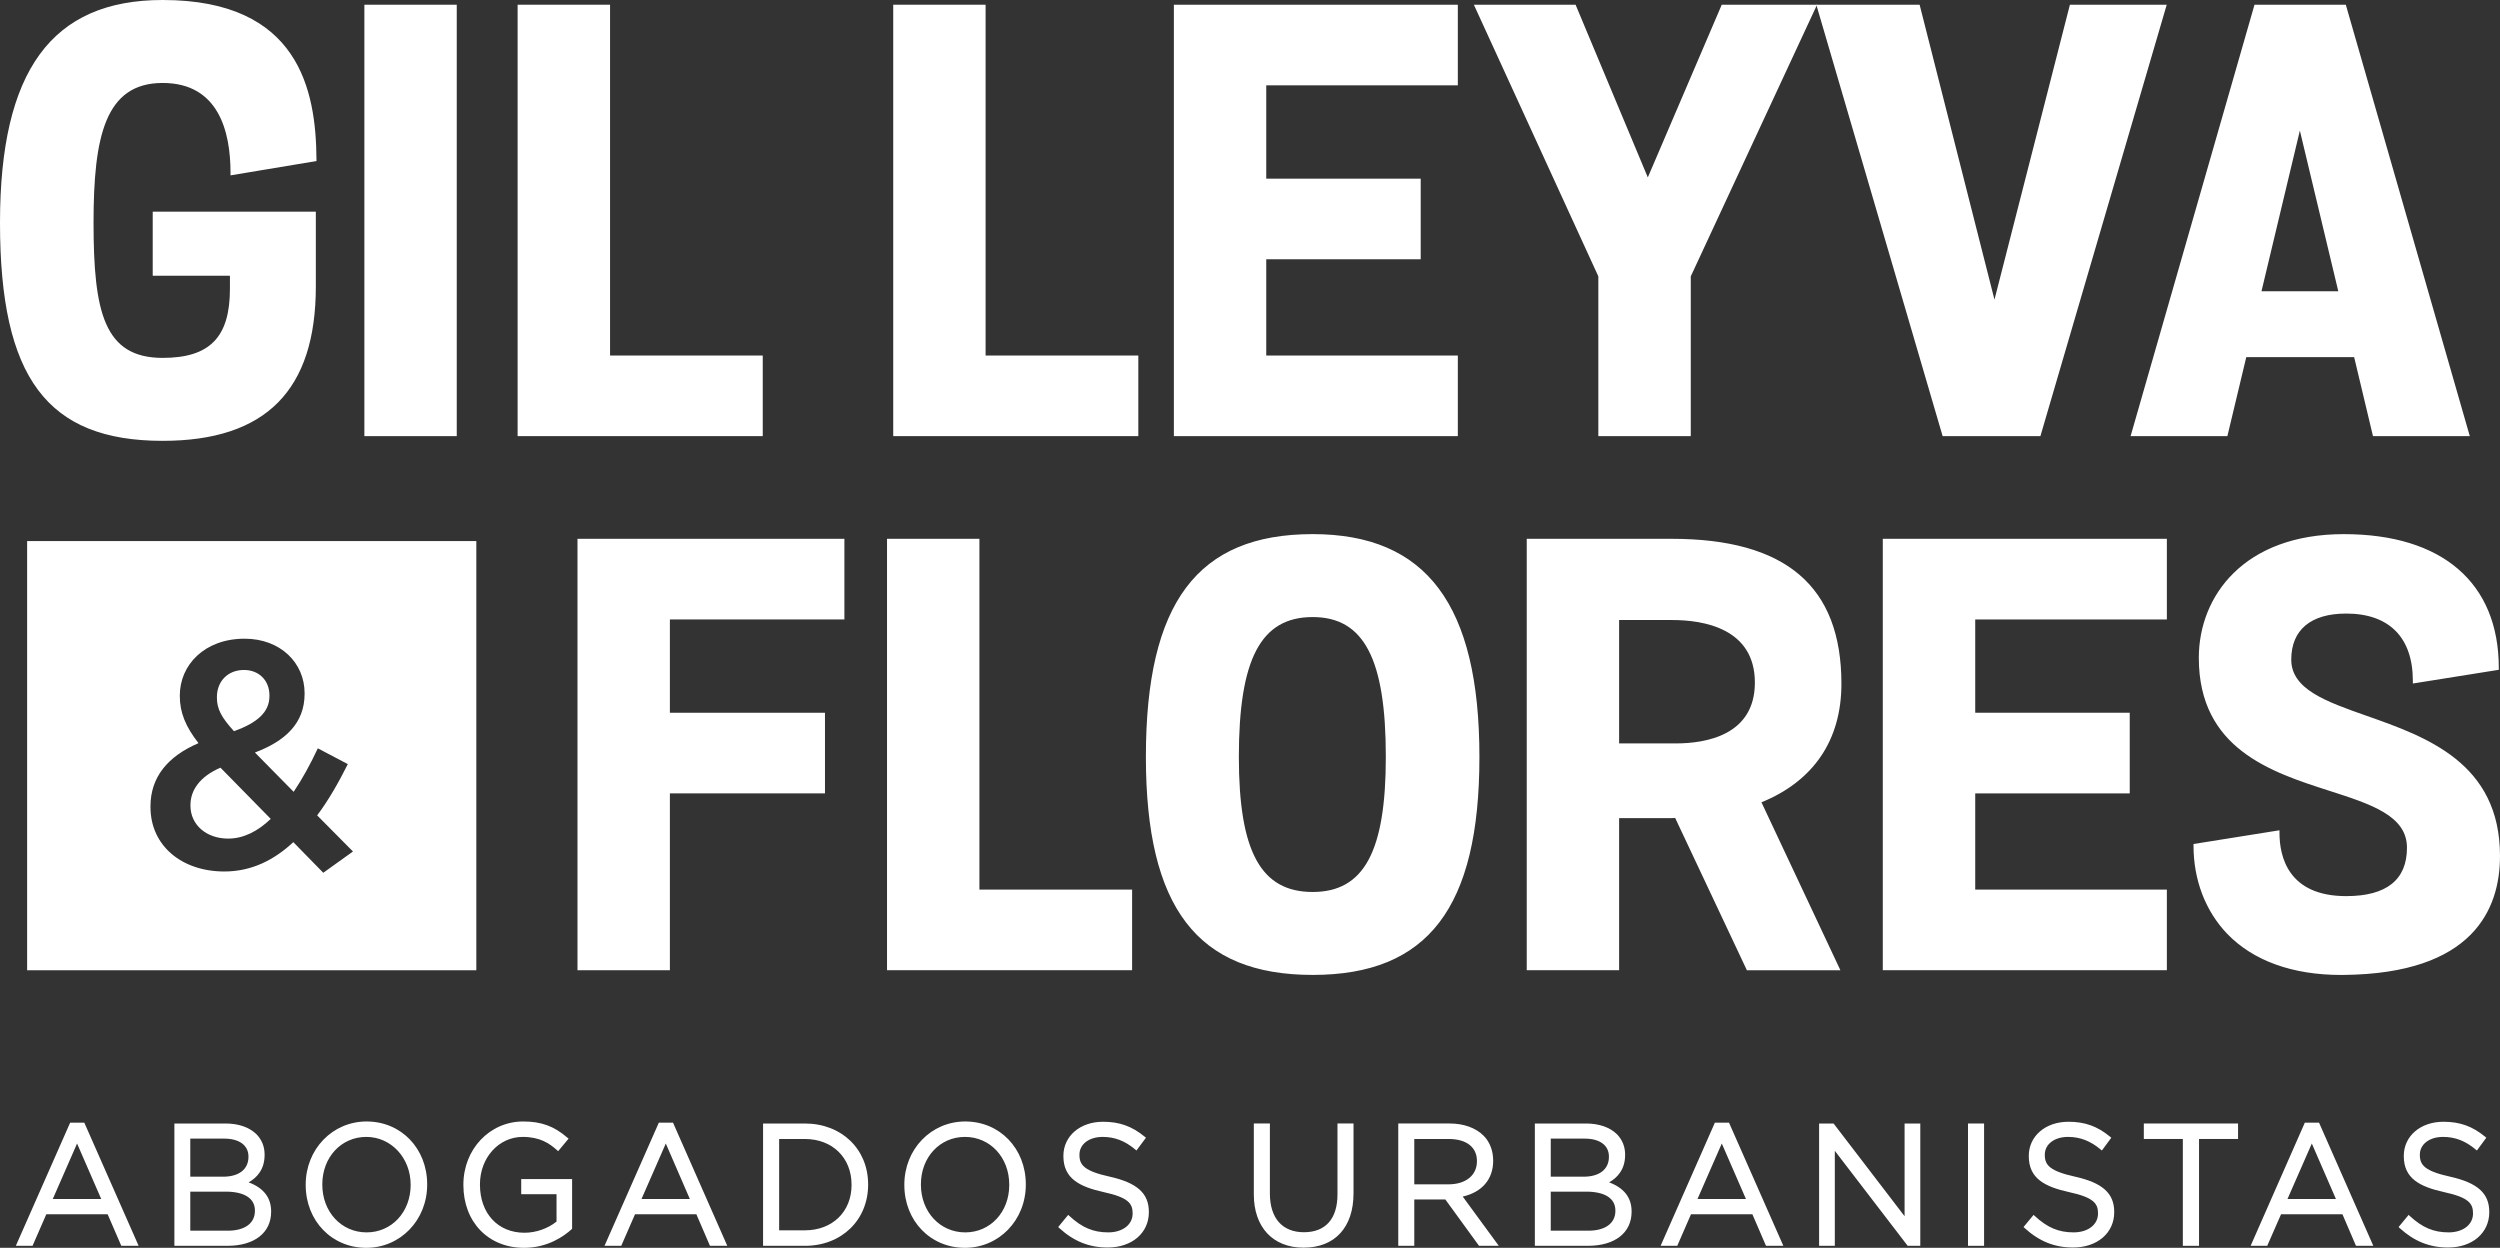 <?xml version="1.0" encoding="UTF-8" standalone="no"?>
<!-- Created with Inkscape (http://www.inkscape.org/) -->

<svg
   xmlns:dc="http://purl.org/dc/elements/1.1/"
   xmlns:cc="http://creativecommons.org/ns#"
   xmlns:rdf="http://www.w3.org/1999/02/22-rdf-syntax-ns#"
   xmlns:svg="http://www.w3.org/2000/svg"
   xmlns="http://www.w3.org/2000/svg"
   xmlns:sodipodi="http://sodipodi.sourceforge.net/DTD/sodipodi-0.dtd"
   xmlns:inkscape="http://www.inkscape.org/namespaces/inkscape"
   width="311.585"
   height="155.522"
   id="svg5871"
   version="1.1"
   inkscape:version="0.48.5 r10040"
   viewBox="0 0 311.585 155.522"
   sodipodi:docname="logo.svg">
  <rect x="0" y="0" width="311.585" height="155.522" fill="#333333" stroke="none"/>
  <defs
     id="defs5873" />
  <sodipodi:namedview
     id="base"
     pagecolor="#ffffff"
     bordercolor="#666666"
     borderopacity="1.0"
     inkscape:pageopacity="0.0"
     inkscape:pageshadow="2"
     inkscape:zoom="0.98994949"
     inkscape:cx="231.99663"
     inkscape:cy="169.65949"
     inkscape:document-units="px"
     inkscape:current-layer="g6136"
     showgrid="false"
     fit-margin-top="0"
     fit-margin-left="0"
     fit-margin-right="0"
     fit-margin-bottom="0"
     inkscape:window-width="1920"
     inkscape:window-height="1036"
     inkscape:window-x="-1"
     inkscape:window-y="21"
     inkscape:window-maximized="1" />
  <g
     inkscape:label="Capa 1"
     inkscape:groupmode="layer"
     id="layer1"
     transform="translate(-67.065,-351.744)">
    <g
       id="g6136"
       style="fill:#ffffff">
      <g
         id="g6283">
        <g
           id="g110"
           transform="matrix(1.25,0,0,-1.25,107.357,460.521)"
           style="fill:#ffffff">
          <path
             d="M 0,0 -2.989,3.055 C -4.917,1.256 -7.167,0.128 -9.867,0.128 c -4.213,0 -7.363,2.542 -7.363,6.431 l 0,0.065 c 0,2.895 1.705,4.98 4.789,6.301 -1.286,1.638 -1.864,3.052 -1.864,4.694 l 0,0.064 c 0,3.021 2.445,5.656 6.463,5.656 3.568,0 5.979,-2.41 5.979,-5.432 l 0,-0.065 c 0,-2.956 -1.96,-4.726 -4.953,-5.851 l 3.861,-3.92 c 0.865,1.285 1.673,2.763 2.411,4.339 L 2.445,10.834 C 1.545,9.034 0.547,7.267 -0.61,5.722 L 2.96,2.121 0,0 z m -29.529,-9.718 44.788,0 0,42.79 -44.788,0 0,-42.79 z m 24.161,27.337 0,0.064 c 0,1.509 -1.058,2.538 -2.54,2.538 -1.607,0 -2.698,-1.125 -2.698,-2.699 l 0,-0.065 c 0,-1.125 0.446,-1.961 1.704,-3.343 2.314,0.836 3.534,1.897 3.534,3.505 m -7.876,-10.866 0,-0.065 c 0,-1.898 1.576,-3.28 3.761,-3.28 1.544,0 2.958,0.738 4.243,1.963 l -5.012,5.108 C -12.344,9.58 -13.244,8.198 -13.244,6.753"
             style="fill:#ffffff;fill-opacity:1;fill-rule:nonzero;stroke:none"
             id="path112"
             inkscape:connector-curvature="0" />
        </g>
        <g
           id="g114"
           transform="matrix(1.25,0,0,-1.25,86.376,378.406)"
           style="fill:#ffffff">
          <path
             d="m 0,0 15.814,0 0,-7.23 c 0,-7.818 -2.704,-15.169 -15.047,-15.169 -12.166,0 -15.989,7.289 -15.989,21.517 0,13.342 3.761,21.987 15.989,21.987 12.286,0 15.047,-7.292 15.111,-15.64 L 7.758,4.111 c 0,4.882 -1.702,9.172 -6.991,9.172 -6.116,0 -7.114,-5.996 -7.114,-14.165 0,-8.82 0.998,-13.697 7.114,-13.697 5.527,0 6.932,2.879 6.932,7.113 l 0,1.527 L 0,-5.939 0,0 z"
             style="fill:#ffffff;fill-opacity:1;fill-rule:nonzero;stroke:none"
             id="path116"
             inkscape:connector-curvature="0" />
        </g>
        <g
           id="g118"
           transform="matrix(1.25,0,0,-1.25,87.335,352.311)"
           style="fill:#ffffff">
          <path
             d="m 0,0 c -10.903,0 -15.766,-6.711 -15.766,-21.758 0,-15.121 4.573,-21.292 15.766,-21.292 10.11,0 14.818,4.751 14.818,14.944 l 0,7.002 -15.356,0 0,-5.482 7.698,0 0,-1.756 c 0,-3.419 -0.812,-7.341 -7.16,-7.341 -6.204,0 -7.341,4.689 -7.341,13.925 0,6.964 0.569,14.393 7.341,14.393 4.588,0 7.143,-3.241 7.22,-9.129 l 7.657,1.277 C 14.803,-8.625 13.113,0 0,0 m 0,-43.501 c -11.521,0 -16.216,6.299 -16.216,21.743 0,15.152 5.152,22.212 16.216,22.212 13.642,0 15.285,-9.053 15.338,-15.863 l 0,-0.193 -8.57,-1.429 0,0.266 c 0,4.081 -1.172,8.947 -6.768,8.947 -5.734,0 -6.889,-5.335 -6.889,-13.94 0,-8.936 1.066,-13.472 6.889,-13.472 4.704,0 6.71,2.06 6.71,6.888 l 0,1.302 -7.699,0 0,6.39 16.264,0 0,-7.456 C 15.275,-38.468 10.281,-43.501 0,-43.501"
             style="fill:#ffffff;fill-opacity:1;fill-rule:nonzero;stroke:none"
             id="path120"
             inkscape:connector-curvature="0" />
        </g>
        <path
           d="m 123.712,405.815 -10.955,0 0,-53.203 10.955,0 0,53.203 z"
           style="fill:#ffffff;fill-opacity:1;fill-rule:nonzero;stroke:none"
           id="path122"
           inkscape:connector-curvature="0" />
        <path
           d="m 113.041,405.533 10.385,0 0,-52.633 -10.385,0 0,52.633 z m 10.95,0.568 -11.512,0 0,-53.769 11.512,0 0,53.769 z"
           style="fill:#ffffff;fill-opacity:1;fill-rule:nonzero;stroke:none"
           id="path124"
           inkscape:connector-curvature="0" />
        <g
           id="g126"
           transform="matrix(1.25,0,0,-1.25,161.846,405.815)"
           style="fill:#ffffff">
          <path
             d="m 0,0 -23.986,0 0,42.562 8.757,0 0,-34.98 L 0,7.582 0,0 z"
             style="fill:#ffffff;fill-opacity:1;fill-rule:nonzero;stroke:none"
             id="path128"
             inkscape:connector-curvature="0" />
        </g>
        <g
           id="g130"
           transform="matrix(1.25,0,0,-1.25,132.148,405.533)"
           style="fill:#ffffff">
          <path
             d="m 0,0 23.53,0 0,7.129 -15.222,0 0,34.977 L 0,42.106 0,0 z m 23.985,-0.454 -24.441,0 0,43.015 9.217,0 0,-34.979 15.224,0 0,-8.036 z"
             style="fill:#ffffff;fill-opacity:1;fill-rule:nonzero;stroke:none"
             id="path132"
             inkscape:connector-curvature="0" />
        </g>
        <g
           id="g134"
           transform="matrix(1.25,0,0,-1.25,208.651,405.815)"
           style="fill:#ffffff">
          <path
             d="m 0,0 -23.98,0 0,42.562 8.753,0 0,-34.98 L 0,7.582 0,0 z"
             style="fill:#ffffff;fill-opacity:1;fill-rule:nonzero;stroke:none"
             id="path136"
             inkscape:connector-curvature="0" />
        </g>
        <g
           id="g138"
           transform="matrix(1.25,0,0,-1.25,178.953,405.533)"
           style="fill:#ffffff">
          <path
             d="m 0,0 23.535,0 0,7.129 -15.232,0 0,34.977 L 0,42.106 0,0 z m 23.988,-0.454 -24.438,0 0,43.015 9.21,0 0,-34.979 15.228,0 0,-8.036 z"
             style="fill:#ffffff;fill-opacity:1;fill-rule:nonzero;stroke:none"
             id="path140"
             inkscape:connector-curvature="0" />
        </g>
        <g
           id="g142"
           transform="matrix(1.25,0,0,-1.25,248.481,405.815)"
           style="fill:#ffffff">
          <path
             d="m 0,0 -27.862,0 0,42.562 27.862,0 0,-7.587 -19.106,0 0,-9.757 15.405,0 0,-7.581 -15.405,0 0,-10.055 L 0,7.582 0,0 z"
             style="fill:#ffffff;fill-opacity:1;fill-rule:nonzero;stroke:none"
             id="path144"
             inkscape:connector-curvature="0" />
        </g>
        <g
           id="g146"
           transform="matrix(1.25,0,0,-1.25,213.934,405.533)"
           style="fill:#ffffff">
          <path
             d="m 0,0 27.409,0 0,7.129 -19.107,0 0,10.507 15.405,0 0,7.13 -15.405,0 0,10.21 19.107,0 0,7.13 L 0,42.106 0,0 z m 27.861,-0.454 -28.313,0 0,43.015 28.313,0 0,-8.037 -19.102,0 0,-9.305 15.4,0 0,-8.038 -15.4,0 0,-9.599 19.102,0 0,-8.036 z"
             style="fill:#ffffff;fill-opacity:1;fill-rule:nonzero;stroke:none"
             id="path148"
             inkscape:connector-curvature="0" />
        </g>
        <g
           id="g150"
           transform="matrix(1.25,0,0,-1.25,263.25,352.614)"
           style="fill:#ffffff">
          <path
             d="M 0,0 7.35,-17.579 14.874,0 23.87,0 11.406,-26.809 l 0,-15.753 -8.76,0 0,15.753 L -9.64,0 0,0 z"
             style="fill:#ffffff;fill-opacity:1;fill-rule:nonzero;stroke:none"
             id="path152"
             inkscape:connector-curvature="0" />
        </g>
        <g
           id="g154"
           transform="matrix(1.25,0,0,-1.25,266.843,405.533)"
           style="fill:#ffffff">
          <path
             d="m 0,0 8.302,0 0,15.577 0.018,0.047 12.318,26.482 -8.487,0 -7.68,-17.93 -7.496,17.93 -9.135,0 L 0,15.577 0,0 z m 8.759,-0.454 -9.216,0 0,15.93 -12.411,27.085 10.142,0 7.202,-17.219 7.372,17.219 9.502,0 -12.591,-27.085 0,-15.93 z"
             style="fill:#ffffff;fill-opacity:1;fill-rule:nonzero;stroke:none"
             id="path156"
             inkscape:connector-curvature="0" />
        </g>
        <g
           id="g158"
           transform="matrix(1.25,0,0,-1.25,309.39,405.815)"
           style="fill:#ffffff">
          <path
             d="m 0,0 -12.456,42.562 9.821,0 7.636,-30.102 7.702,30.102 9.17,0 L 9.413,0 0,0 z"
             style="fill:#ffffff;fill-opacity:1;fill-rule:nonzero;stroke:none"
             id="path160"
             inkscape:connector-curvature="0" />
        </g>
        <g
           id="g162"
           transform="matrix(1.25,0,0,-1.25,309.61,405.533)"
           style="fill:#ffffff">
          <path
             d="m 0,0 9.067,0 12.331,42.106 -8.696,0 -7.877,-30.792 -7.815,30.792 -9.342,0 L 0,0 z m 9.407,-0.454 -9.748,0 -0.049,0.165 -12.547,42.85 10.301,0 7.463,-29.406 7.521,29.406 9.655,0 L 9.407,-0.454 z"
             style="fill:#ffffff;fill-opacity:1;fill-rule:nonzero;stroke:none"
             id="path164"
             inkscape:connector-curvature="0" />
        </g>
        <g
           id="g166"
           transform="matrix(1.25,0,0,-1.25,348.566,388.328)"
           style="fill:#ffffff">
          <path
             d="M 0,0 8.227,0 4.112,17.226 0,0 z m 9.698,-6.115 -11.107,0 -1.885,-7.875 -9.172,0 12.23,42.561 8.757,0 12.229,-42.561 -9.172,0 -1.88,7.875 z"
             style="fill:#ffffff;fill-opacity:1;fill-rule:nonzero;stroke:none"
             id="path168"
             inkscape:connector-curvature="0" />
        </g>
        <g
           id="g170"
           transform="matrix(1.25,0,0,-1.25,348.923,388.043)"
           style="fill:#ffffff">
          <path
             d="M 0,0 7.658,0 3.827,16.019 0,0 z m 8.231,-0.456 -8.807,0 4.403,18.431 4.404,-18.431 z m 3.246,-13.536 8.687,0 -12.093,42.106 -8.425,0 -12.098,-42.106 8.693,0 1.884,7.877 11.468,0 1.884,-7.877 z m 9.293,-0.454 -9.652,0 -1.879,7.877 -10.755,0 -1.884,-7.877 -9.651,0 12.355,43.015 9.102,0 0.049,-0.165 12.315,-42.85 z"
             style="fill:#ffffff;fill-opacity:1;fill-rule:nonzero;stroke:none"
             id="path172"
             inkscape:connector-curvature="0" />
        </g>
        <g
           id="g174"
           transform="matrix(1.25,0,0,-1.25,169.599,450.34)"
           style="fill:#ffffff">
          <path
             d="m 0,0 -15.459,0 0,-17.638 -8.758,0 0,42.565 26.16,0 0,-7.585 -17.402,0 0,-9.757 L 0,7.585 0,0 z"
             style="fill:#ffffff;fill-opacity:1;fill-rule:nonzero;stroke:none"
             id="path176"
             inkscape:connector-curvature="0" />
        </g>
        <g
           id="g178"
           transform="matrix(1.25,0,0,-1.25,139.611,472.1)"
           style="fill:#ffffff">
          <path
             d="m 0,0 8.299,0 0,17.634 15.469,0 0,7.13 -15.469,0 0,10.211 17.407,0 0,7.132 L 0,42.107 0,0 z m 8.755,-0.454 -9.212,0 0,43.016 26.613,0 0,-8.04 -17.401,0 0,-9.304 15.464,0 0,-8.038 -15.464,0 0,-17.634 z"
             style="fill:#ffffff;fill-opacity:1;fill-rule:nonzero;stroke:none"
             id="path180"
             inkscape:connector-curvature="0" />
        </g>
        <g
           id="g182"
           transform="matrix(1.25,0,0,-1.25,207.884,472.387)"
           style="fill:#ffffff">
          <path
             d="m 0,0 -23.985,0 0,42.565 8.758,0 0,-34.98 L 0,7.585 0,0 z"
             style="fill:#ffffff;fill-opacity:1;fill-rule:nonzero;stroke:none"
             id="path184"
             inkscape:connector-curvature="0" />
        </g>
        <g
           id="g186"
           transform="matrix(1.25,0,0,-1.25,178.188,472.1)"
           style="fill:#ffffff">
          <path
             d="m 0,0 23.529,0 0,7.128 -15.226,0 0,34.979 L 0,42.107 0,0 z m 23.981,-0.454 -24.437,0 0,43.016 9.212,0 0,-34.978 15.225,0 0,-8.038 z"
             style="fill:#ffffff;fill-opacity:1;fill-rule:nonzero;stroke:none"
             id="path188"
             inkscape:connector-curvature="0" />
        </g>
        <g
           id="g190"
           transform="matrix(1.25,0,0,-1.25,240.073,446.08)"
           style="fill:#ffffff">
          <path
             d="m 0,0 c 0,9.877 -2.296,14.169 -7.524,14.169 -5.291,0 -7.588,-4.292 -7.588,-14.169 0,-9.641 2.297,-13.692 7.588,-13.692 C -2.296,-13.692 0,-9.641 0,0 m -23.929,0 c 0,15.109 5.053,21.987 16.405,21.987 C 3.76,21.987 8.875,15.109 8.875,0 c 0,-15.106 -5.115,-21.512 -16.399,-21.512 -11.352,0 -16.405,6.406 -16.405,21.512"
             style="fill:#ffffff;fill-opacity:1;fill-rule:nonzero;stroke:none"
             id="path192"
             inkscape:connector-curvature="0" />
        </g>
        <g
           id="g194"
           transform="matrix(1.25,0,0,-1.25,230.667,428.651)"
           style="fill:#ffffff">
          <path
             d="m 0,0 c -5.162,0 -7.359,-4.171 -7.359,-13.943 0,-9.44 2.197,-13.468 7.359,-13.468 5.115,0 7.295,4.028 7.295,13.468 C 7.295,-4.171 5.115,0 0,0 m 0,-27.865 c -5.479,0 -7.814,4.163 -7.814,13.922 0,9.956 2.412,14.394 7.814,14.394 5.356,0 7.747,-4.438 7.747,-14.394 0,-9.759 -2.318,-13.922 -7.747,-13.922 M 0,7.818 c -11.189,0 -16.177,-6.713 -16.177,-21.761 0,-14.921 4.839,-21.286 16.177,-21.286 11.332,0 16.171,6.365 16.171,21.286 C 16.171,1.105 11.185,7.818 0,7.818 m 0,-43.499 c -11.498,0 -16.628,6.702 -16.628,21.738 0,15.365 5.13,22.213 16.628,22.213 11.347,0 16.627,-7.058 16.627,-22.213 0,-15.036 -5.129,-21.738 -16.627,-21.738"
             style="fill:#ffffff;fill-opacity:1;fill-rule:nonzero;stroke:none"
             id="path196"
             inkscape:connector-curvature="0" />
        </g>
        <g
           id="g198"
           transform="matrix(1.25,0,0,-1.25,268.577,428.737)"
           style="fill:#ffffff">
          <path
             d="m 0,0 0,-12.756 5.886,0 c 4.699,0 8.109,1.822 8.109,6.29 C 13.995,-1.881 10.407,0 5.527,0 L 0,0 z m 13.113,-34.92 -7.174,15.227 c -0.173,-0.058 -0.353,-0.058 -0.528,-0.058 l -5.411,0 0,-15.169 -8.759,0 0,42.565 14.227,0 c 9.938,0 16.697,-3.531 16.697,-14.227 0,-5.939 -3.12,-9.76 -8.054,-11.701 l 7.817,-16.637 -8.815,0 z"
             style="fill:#ffffff;fill-opacity:1;fill-rule:nonzero;stroke:none"
             id="path200"
             inkscape:connector-curvature="0" />
        </g>
        <g
           id="g202"
           transform="matrix(1.25,0,0,-1.25,268.862,444.399)"
           style="fill:#ffffff">
          <path
             d="m 0,0 5.658,0 c 2.942,0 7.878,0.789 7.878,6.063 0,5.429 -5.157,6.24 -8.236,6.24 L 0,12.303 0,0 z m 5.658,-0.454 -6.115,0 0,13.211 5.757,0 c 5.608,0 8.693,-2.378 8.693,-6.694 0,-4.203 -2.959,-6.517 -8.335,-6.517 m 7.371,-21.707 8.316,0 -7.77,16.531 0.225,0.088 c 5.174,2.035 7.912,6.008 7.912,11.49 0,9.548 -5.232,13.998 -16.472,13.998 l -13.999,0 0,-42.107 8.302,0 0,15.164 5.641,0 c 0.162,0 0.317,0 0.457,0.049 l 0.192,0.067 7.196,-15.28 z m 9.034,-0.454 -9.324,0 -7.153,15.189 C 5.443,-7.447 5.309,-7.447 5.184,-7.447 l -5.184,0 0,-15.168 -9.211,0 0,43.016 14.451,0 c 11.389,0 16.925,-4.728 16.925,-14.453 0,-5.605 -2.758,-9.69 -7.973,-11.82 l 7.871,-16.743 z"
             style="fill:#ffffff;fill-opacity:1;fill-rule:nonzero;stroke:none"
             id="path204"
             inkscape:connector-curvature="0" />
        </g>
        <g
           id="g206"
           transform="matrix(1.25,0,0,-1.25,336.846,472.387)"
           style="fill:#ffffff">
          <path
             d="m 0,0 -27.862,0 0,42.565 27.862,0 0,-7.585 -19.104,0 0,-9.757 15.402,0 0,-7.585 -15.402,0 0,-10.053 L 0,7.585 0,0 z"
             style="fill:#ffffff;fill-opacity:1;fill-rule:nonzero;stroke:none"
             id="path208"
             inkscape:connector-curvature="0" />
        </g>
        <g
           id="g210"
           transform="matrix(1.25,0,0,-1.25,302.302,472.1)"
           style="fill:#ffffff">
          <path
             d="m 0,0 27.405,0 0,7.128 -19.102,0 0,10.506 15.401,0 0,7.13 -15.401,0 0,10.211 19.102,0 0,7.132 L 0,42.107 0,0 z m 27.862,-0.454 -28.323,0 0,43.016 28.323,0 0,-8.04 -19.107,0 0,-9.304 15.406,0 0,-8.038 -15.406,0 0,-9.596 19.107,0 0,-8.038 z"
             style="fill:#ffffff;fill-opacity:1;fill-rule:nonzero;stroke:none"
             id="path212"
             inkscape:connector-curvature="0" />
        </g>
        <g
           id="g214"
           transform="matrix(1.25,0,0,-1.25,341.406,433.733)"
           style="fill:#ffffff">
          <path
             d="m 0,0 c 0,5.702 4.113,12.109 14.223,12.109 10.46,0 15.226,-5.407 15.226,-13.107 l -8.114,-1.297 c 0,4.056 -2.12,6.938 -6.874,6.938 -4.061,0 -5.703,-2.113 -5.703,-4.819 0,-7.584 20.807,-4.057 20.807,-19.577 0,-6.231 -3.822,-11.521 -15.342,-11.636 -10.759,-0.121 -14.756,6.524 -14.756,12.636 l 8.114,1.292 c 0,-3.407 1.764,-6.525 6.88,-6.525 5.053,0 6.288,2.529 6.288,5.056 C 20.749,-10.934 0,-15.345 0,0"
             style="fill:#ffffff;fill-opacity:1;fill-rule:nonzero;stroke:none"
             id="path216"
             inkscape:connector-curvature="0" />
        </g>
        <g
           id="g218"
           transform="matrix(1.25,0,0,-1.25,341.028,457.413)"
           style="fill:#ffffff">
          <path
             d="m 0,0 c 0.042,-3.201 1.179,-6.123 3.215,-8.244 2.492,-2.603 6.306,-3.975 11.028,-3.975 l 0.277,0 c 12.498,0.127 15.12,6.277 15.12,11.409 0,8.976 -7.202,11.51 -12.99,13.546 -4.198,1.476 -7.823,2.751 -7.823,6.032 0,3.205 2.162,5.045 5.936,5.045 4.422,0 7,-2.506 7.102,-6.897 l 7.655,1.223 c -0.086,8.068 -5.539,12.688 -14.996,12.688 -9.667,0 -14,-5.968 -14,-11.883 0,-8.745 6.754,-10.914 12.711,-12.831 4.315,-1.383 8.044,-2.583 8.044,-6.099 0,-2.41 -1.133,-5.281 -6.516,-5.281 -6.155,0 -7.041,4.338 -7.105,6.484 L 0,0 z m 14.243,-12.674 c -4.847,0 -8.772,1.421 -11.36,4.117 -2.153,2.253 -3.343,5.358 -3.343,8.748 l 0,0.191 8.571,1.369 0,-0.269 c 0,-2.35 0.864,-6.296 6.652,-6.296 4.017,0 6.059,1.624 6.059,4.828 0,3.185 -3.581,4.338 -7.73,5.67 -5.795,1.861 -13.025,4.182 -13.025,13.26 0,6.139 4.477,12.335 14.457,12.335 9.817,0 15.453,-4.857 15.453,-13.333 l 0,-0.194 -8.569,-1.367 0,0.263 c 0,4.329 -2.363,6.712 -6.645,6.712 -3.536,0 -5.479,-1.631 -5.479,-4.592 0,-2.963 3.482,-4.186 7.514,-5.604 5.922,-2.087 13.299,-4.677 13.299,-13.974 0,-5.337 -2.704,-11.733 -15.573,-11.861 l -0.281,-0.003 z"
             style="fill:#ffffff;fill-opacity:1;fill-rule:nonzero;stroke:none"
             id="path220"
             inkscape:connector-curvature="0" />
        </g>
        <g
           id="g222"
           transform="matrix(1.25,0,0,-1.25,79.962,501.366)"
           style="fill:#ffffff">
          <path
             d="M 0,0 -2.633,6.049 -5.283,0 0,0 z m -3.228,7.613 1.222,0 5.286,-11.98 -1.41,0 -1.356,3.143 -6.305,0 -1.377,-3.143 -1.342,0 5.282,11.98 z"
             style="fill:#ffffff;fill-opacity:1;fill-rule:nonzero;stroke:none"
             id="path224"
             inkscape:connector-curvature="0" />
        </g>
        <g
           id="g226"
           transform="matrix(1.25,0,0,-1.25,73.643,501.179)"
           style="fill:#ffffff">
          <path
             d="M 0,0 4.83,0 2.422,5.531 0,0 z m 5.277,-0.3 -5.729,0 2.874,6.566 2.855,-6.566 z m 1.746,-4.065 1.079,0 -5.144,11.679 -1.037,0 -5.148,-11.679 1.021,0 1.374,3.142 6.494,0 1.361,-3.142 z m 1.536,-0.304 -1.728,0 -1.361,3.147 -6.115,0 -1.373,-3.147 -1.666,0 5.416,12.28 1.41,0 5.417,-12.28 z"
             style="fill:#ffffff;fill-opacity:1;fill-rule:nonzero;stroke:none"
             id="path228"
             inkscape:connector-curvature="0" />
        </g>
        <g
           id="g230"
           transform="matrix(1.25,0,0,-1.25,95.173,500.071)"
           style="fill:#ffffff">
          <path
             d="m 0,0 -3.661,0 0,-4.198 3.889,0 c 1.759,0 2.847,0.801 2.847,2.126 l 0,0.034 C 3.075,-0.748 2.018,0 0,0 m 2.431,3.347 c 0,1.172 -0.914,1.934 -2.566,1.934 l -3.526,0 0,-4.09 3.423,0 c 1.575,0 2.669,0.728 2.669,2.121 l 0,0.035 z m -7.381,3.144 4.932,0 C 1.307,6.491 2.345,6.097 3.008,5.437 3.49,4.928 3.755,4.296 3.755,3.535 l 0,-0.035 C 3.755,1.955 2.829,1.154 1.915,0.749 3.294,0.321 4.403,-0.494 4.403,-2.123 l 0,-0.035 c 0,-2.04 -1.674,-3.245 -4.206,-3.245 l -5.147,0 0,11.894 z"
             style="fill:#ffffff;fill-opacity:1;fill-rule:nonzero;stroke:none"
             id="path232"
             inkscape:connector-curvature="0" />
        </g>
        <g
           id="g234"
           transform="matrix(1.25,0,0,-1.25,90.781,498.4)"
           style="fill:#ffffff">
          <path
             d="M 0,0 3.275,0 C 4.855,0 5.8,0.739 5.8,1.975 l 0,0.035 C 5.8,3.124 4.893,3.797 3.379,3.797 L 0,3.797 0,0 z m 3.275,-0.299 -3.567,0 0,4.397 3.671,0 c 1.697,0 2.709,-0.781 2.709,-2.088 l 0,-0.035 c 0,-1.401 -1.075,-2.274 -2.813,-2.274 M 0,-5.384 l 3.741,0 c 1.694,0 2.703,0.738 2.703,1.975 l 0,0.034 c 0,1.216 -1.042,1.885 -2.93,1.885 L 0,-1.49 0,-5.384 z m 3.741,-0.301 -4.033,0 0,4.499 3.806,0 c 2.077,0 3.221,-0.777 3.221,-2.189 l 0,-0.034 c 0,-1.402 -1.144,-2.276 -2.994,-2.276 m -5.031,-0.903 5.001,0 c 2.502,0 4.06,1.184 4.06,3.093 l 0,0.035 c 0,1.339 -0.78,2.234 -2.382,2.727 l -0.38,0.116 0.362,0.165 c 1.163,0.52 1.75,1.402 1.75,2.615 l 0,0.035 C 7.121,2.895 6.884,3.5 6.418,3.994 5.765,4.642 4.73,5.001 3.496,5.001 l -4.786,0 0,-11.589 z m 5.001,-0.304 -5.296,0 0,12.196 5.081,0 C 4.83,5.304 5.911,4.924 6.624,4.207 7.153,3.65 7.41,2.975 7.41,2.198 l 0,-0.035 C 7.41,0.694 6.61,-0.12 5.819,-0.564 7.31,-1.119 8.062,-2.092 8.062,-3.46 l 0,-0.035 c 0,-2.094 -1.666,-3.397 -4.351,-3.397"
             style="fill:#ffffff;fill-opacity:1;fill-rule:nonzero;stroke:none"
             id="path236"
             inkscape:connector-curvature="0" />
        </g>
        <g
           id="g238"
           transform="matrix(1.25,0,0,-1.25,118.43,499.435)"
           style="fill:#ffffff">
          <path
             d="m 0,0 0,0.034 c 0,2.702 -1.925,4.909 -4.569,4.909 -2.65,0 -4.538,-2.172 -4.538,-4.876 l 0,-0.033 c 0,-2.701 1.919,-4.909 4.569,-4.909 C -1.889,-4.875 0,-2.7 0,0 m -10.464,0 0,0.034 c 0,3.279 2.399,6.149 5.926,6.149 3.527,0 5.894,-2.834 5.894,-6.116 l 0,-0.033 c 0,-3.279 -2.404,-6.152 -5.925,-6.152 -3.527,0 -5.895,2.84 -5.895,6.118"
             style="fill:#ffffff;fill-opacity:1;fill-rule:nonzero;stroke:none"
             id="path240"
             inkscape:connector-curvature="0" />
        </g>
        <g
           id="g242"
           transform="matrix(1.25,0,0,-1.25,112.718,493.441)"
           style="fill:#ffffff">
          <path
             d="m 0,0 c -2.501,0 -4.386,-2.033 -4.386,-4.728 l 0,-0.033 c 0,-2.712 1.898,-4.759 4.417,-4.759 2.501,0 4.391,2.031 4.391,4.725 l 0,0.034 C 4.422,-2.091 2.475,0 0,0 m 0.031,-9.82 c -2.646,0 -4.714,2.222 -4.714,5.059 l 0,0.033 c 0,2.866 2.011,5.029 4.683,5.029 2.641,0 4.713,-2.221 4.713,-5.062 l 0,-0.034 c 0,-2.866 -2.014,-5.025 -4.682,-5.025 m 0,11.059 c -3.24,0 -5.778,-2.636 -5.778,-6 l 0,-0.034 c 0,-3.4 2.471,-5.965 5.747,-5.965 3.236,0 5.777,2.636 5.777,5.999 l 0,0.033 c 0,3.402 -2.469,5.967 -5.746,5.967 M 0,-11.06 c -3.441,0 -6.042,2.693 -6.042,6.265 l 0,0.034 c 0,3.531 2.667,6.3 6.073,6.3 3.443,0 6.039,-2.695 6.039,-6.267 l 0,-0.033 C 6.07,-8.292 3.406,-11.06 0,-11.06"
             style="fill:#ffffff;fill-opacity:1;fill-rule:nonzero;stroke:none"
             id="path244"
             inkscape:connector-curvature="0" />
        </g>
        <g
           id="g246"
           transform="matrix(1.25,0,0,-1.25,125.01,499.435)"
           style="fill:#ffffff">
          <path
             d="m 0,0 0,0.034 c 0,3.263 2.331,6.149 5.809,6.149 1.952,0 3.16,-0.577 4.314,-1.576 L 9.281,3.581 C 8.388,4.383 7.397,4.943 5.761,4.943 3.191,4.943 1.355,2.718 1.355,0.067 l 0,-0.033 c 0,-2.837 1.768,-4.943 4.584,-4.943 1.326,0 2.546,0.524 3.342,1.191 l 0,2.954 -3.52,0 0,1.203 4.779,0 0,-4.735 C 9.465,-5.284 7.845,-6.118 5.89,-6.118 2.246,-6.118 0,-3.396 0,0"
             style="fill:#ffffff;fill-opacity:1;fill-rule:nonzero;stroke:none"
             id="path248"
             inkscape:connector-curvature="0" />
        </g>
        <g
           id="g250"
           transform="matrix(1.25,0,0,-1.25,132.271,491.892)"
           style="fill:#ffffff">
          <path
             d="m 0,0 c -3.177,0 -5.667,-2.636 -5.667,-6 l 0,-0.034 c 0,-3.512 2.36,-5.965 5.748,-5.965 2.22,0 3.76,1.065 4.507,1.731 l 0,4.526 -4.494,0 0,-0.904 3.527,0 0,-3.178 -0.054,-0.049 c -0.919,-0.766 -2.202,-1.22 -3.436,-1.22 -2.784,0 -4.732,2.094 -4.732,5.093 l 0,0.033 c 0,2.82 1.996,5.029 4.553,5.029 1.727,0 2.747,-0.643 3.504,-1.3 L 4.108,-1.45 C 2.883,-0.422 1.679,0 0,0 m 0.081,-12.299 c -3.554,0 -6.043,2.572 -6.043,6.265 l 0,0.034 c 0,3.53 2.618,6.299 5.962,6.299 1.804,0 3.089,-0.467 4.408,-1.615 l 0.118,-0.096 -1.04,-1.251 -0.107,0.098 c -0.77,0.69 -1.719,1.326 -3.427,1.326 -2.39,0 -4.262,-2.077 -4.262,-4.728 l 0,-0.033 c 0,-2.866 1.786,-4.795 4.441,-4.795 1.139,0 2.332,0.416 3.195,1.114 l 0,2.73 -3.522,0 0,1.509 5.075,0 0,-4.957 -0.049,-0.047 c -0.761,-0.695 -2.382,-1.853 -4.749,-1.853"
             style="fill:#ffffff;fill-opacity:1;fill-rule:nonzero;stroke:none"
             id="path252"
             inkscape:connector-curvature="0" />
        </g>
        <g
           id="g254"
           transform="matrix(1.25,0,0,-1.25,153.331,501.366)"
           style="fill:#ffffff">
          <path
             d="M 0,0 -2.627,6.049 -5.277,0 0,0 z m -3.228,7.613 1.227,0 5.277,-11.98 -1.405,0 -1.356,3.143 -6.307,0 -1.374,-3.143 -1.342,0 5.28,11.98 z"
             style="fill:#ffffff;fill-opacity:1;fill-rule:nonzero;stroke:none"
             id="path256"
             inkscape:connector-curvature="0" />
        </g>
        <g
           id="g258"
           transform="matrix(1.25,0,0,-1.25,147.018,501.179)"
           style="fill:#ffffff">
          <path
             d="M 0,0 4.82,0 2.423,5.531 0,0 z m 5.277,-0.3 -5.732,0 2.878,6.566 2.854,-6.566 z m 1.737,-4.065 1.088,0 -5.148,11.679 -1.038,0 -5.146,-11.679 1.02,0 1.374,3.142 6.494,0 1.356,-3.142 z m 1.54,-0.304 -1.728,0 -1.356,3.147 -6.117,0 -1.371,-3.147 -1.67,0 5.417,12.28 1.414,0 5.411,-12.28 z"
             style="fill:#ffffff;fill-opacity:1;fill-rule:nonzero;stroke:none"
             id="path260"
             inkscape:connector-curvature="0" />
        </g>
        <g
           id="g262"
           transform="matrix(1.25,0,0,-1.25,163.989,493.508)"
           style="fill:#ffffff">
          <path
             d="m 0,0 0,-9.413 2.716,0 c 2.929,0 4.8,2.04 4.8,4.672 l 0,0.033 C 7.516,-2.075 5.645,0 2.716,0 L 0,0 z m -1.307,1.241 4.023,0 c 3.638,0 6.154,-2.566 6.154,-5.915 l 0,-0.034 c 0,-3.345 -2.516,-5.945 -6.154,-5.945 l -4.023,0 0,11.894 z"
             style="fill:#ffffff;fill-opacity:1;fill-rule:nonzero;stroke:none"
             id="path264"
             inkscape:connector-curvature="0" />
        </g>
        <g
           id="g266"
           transform="matrix(1.25,0,0,-1.25,164.173,505.084)"
           style="fill:#ffffff">
          <path
             d="M 0,0 2.568,0 C 5.31,0 7.22,1.857 7.22,4.519 l 0,0.034 c 0,2.684 -1.91,4.554 -4.652,4.554 L 0,9.107 0,0 z m 2.568,-0.304 -2.863,0 0,9.711 2.863,0 c 2.911,0 4.947,-1.996 4.947,-4.854 l 0,-0.034 c 0,-2.839 -2.036,-4.823 -4.947,-4.823 m -3.875,-0.937 3.875,0 c 3.479,0 6.011,2.436 6.011,5.794 l 0,0.033 c 0,3.34 -2.532,5.762 -6.011,5.762 l -3.875,0 0,-11.589 z m 3.875,-0.304 -4.171,0 0,12.196 4.171,0 c 3.653,0 6.304,-2.551 6.304,-6.065 l 0,-0.033 c 0,-3.531 -2.651,-6.098 -6.304,-6.098"
             style="fill:#ffffff;fill-opacity:1;fill-rule:nonzero;stroke:none"
             id="path268"
             inkscape:connector-curvature="0" />
        </g>
        <g
           id="g270"
           transform="matrix(1.25,0,0,-1.25,193.037,499.435)"
           style="fill:#ffffff">
          <path
             d="m 0,0 0,0.034 c 0,2.702 -1.921,4.909 -4.565,4.909 -2.65,0 -4.539,-2.172 -4.539,-4.876 l 0,-0.033 c 0,-2.701 1.919,-4.909 4.569,-4.909 C -1.884,-4.875 0,-2.7 0,0 m -10.46,0 0,0.034 c 0,3.279 2.398,6.149 5.925,6.149 3.528,0 5.896,-2.834 5.896,-6.116 l 0,-0.033 c 0,-3.279 -2.404,-6.152 -5.926,-6.152 -3.527,0 -5.895,2.84 -5.895,6.118"
             style="fill:#ffffff;fill-opacity:1;fill-rule:nonzero;stroke:none"
             id="path272"
             inkscape:connector-curvature="0" />
        </g>
        <g
           id="g274"
           transform="matrix(1.25,0,0,-1.25,187.33,493.441)"
           style="fill:#ffffff">
          <path
             d="m 0,0 c -2.507,0 -4.391,-2.033 -4.391,-4.728 l 0,-0.033 c 0,-2.712 1.903,-4.759 4.421,-4.759 2.503,0 4.388,2.031 4.388,4.725 l 0,0.034 C 4.418,-2.048 2.52,0 0,0 m 0.03,-9.82 c -2.644,0 -4.717,2.222 -4.717,5.059 l 0,0.033 c 0,2.866 2.014,5.029 4.687,5.029 2.64,0 4.713,-2.221 4.713,-5.062 l 0,-0.034 C 4.713,-7.661 2.698,-9.82 0.03,-9.82 m 0,11.059 c -3.239,0 -5.778,-2.636 -5.778,-6 l 0,-0.034 c 0,-3.4 2.472,-5.965 5.748,-5.965 3.236,0 5.777,2.636 5.777,5.999 l 0,0.033 c 0,3.402 -2.468,5.967 -5.747,5.967 M 0,-11.06 c -3.443,0 -6.043,2.693 -6.043,6.265 l 0,0.034 c 0,3.531 2.668,6.3 6.073,6.3 3.443,0 6.039,-2.695 6.039,-6.267 l 0,-0.033 C 6.069,-8.292 3.401,-11.06 0,-11.06"
             style="fill:#ffffff;fill-opacity:1;fill-rule:nonzero;stroke:none"
             id="path276"
             inkscape:connector-curvature="0" />
        </g>
        <g
           id="g278"
           transform="matrix(1.25,0,0,-1.25,199.207,504.659)"
           style="fill:#ffffff">
          <path
             d="m 0,0 0.811,0.984 c 1.209,-1.12 2.367,-1.68 3.973,-1.68 1.554,0 2.578,0.85 2.578,2.024 l 0,0.032 c 0,1.102 -0.576,1.733 -3.011,2.259 -2.663,0.594 -3.89,1.475 -3.89,3.436 l 0,0.03 c 0,1.867 1.607,3.248 3.806,3.248 1.686,0 2.899,-0.494 4.073,-1.465 L 7.577,7.837 C 6.504,8.732 5.425,9.123 4.233,9.123 2.726,9.123 1.769,8.274 1.769,7.206 l 0,-0.035 c 0,-1.122 0.598,-1.75 3.145,-2.309 2.582,-0.578 3.774,-1.55 3.774,-3.367 l 0,-0.031 C 8.688,-0.578 7.033,-1.901 4.731,-1.901 2.896,-1.901 1.388,-1.271 0,0"
             style="fill:#ffffff;fill-opacity:1;fill-rule:nonzero;stroke:none"
             id="path280"
             inkscape:connector-curvature="0" />
        </g>
        <g
           id="g282"
           transform="matrix(1.25,0,0,-1.25,199.46,504.636)"
           style="fill:#ffffff">
          <path
             d="m 0,0 c 1.355,-1.209 2.801,-1.77 4.529,-1.77 2.278,0 3.809,1.291 3.809,3.216 l 0,0.03 C 8.338,3.182 7.281,4.113 4.682,4.694 2.242,5.23 1.418,5.85 1.418,7.152 l 0,0.036 c 0,1.199 1.101,2.069 2.613,2.069 1.219,0 2.28,-0.392 3.318,-1.232 L 7.931,8.826 C 6.759,9.758 5.594,10.163 4.064,10.163 1.947,10.163 0.407,8.861 0.407,7.067 l 0,-0.031 C 0.407,5.253 1.428,4.361 4.18,3.746 6.521,3.244 7.309,2.633 7.309,1.341 l 0,-0.031 c 0,-1.283 -1.119,-2.174 -2.727,-2.174 -1.512,0 -2.699,0.485 -3.955,1.615 L 0,0 z m 4.529,-2.073 c -1.853,0 -3.384,0.621 -4.83,1.943 L -0.408,-0.032 0.59,1.181 0.706,1.079 c 1.258,-1.166 2.381,-1.643 3.876,-1.643 1.434,0 2.433,0.77 2.433,1.874 l 0,0.031 C 7.015,2.329 6.566,2.922 4.117,3.455 1.719,3.99 0.112,4.806 0.112,7.036 l 0,0.031 c 0,1.97 1.663,3.399 3.952,3.399 1.646,0 2.896,-0.451 4.165,-1.497 L 8.343,8.875 7.396,7.6 7.281,7.698 C 6.263,8.557 5.227,8.956 4.031,8.956 2.667,8.956 1.713,8.227 1.713,7.188 l 0,-0.036 c 0,-0.993 0.472,-1.6 3.031,-2.164 2.725,-0.612 3.89,-1.658 3.89,-3.512 l 0,-0.03 c 0,-2.069 -1.688,-3.519 -4.105,-3.519"
             style="fill:#ffffff;fill-opacity:1;fill-rule:nonzero;stroke:none"
             id="path284"
             inkscape:connector-curvature="0" />
        </g>
        <g
           id="g286"
           transform="matrix(1.25,0,0,-1.25,223.515,500.6)"
           style="fill:#ffffff">
          <path
             d="m 0,0 0,6.915 1.308,0 0,-6.83 c 0,-2.567 1.343,-4.013 3.542,-4.013 2.138,0 3.494,1.325 3.494,3.928 l 0,6.915 1.307,0 0,-6.814 C 9.651,-3.364 7.713,-5.166 4.816,-5.166 1.952,-5.166 0,-3.364 0,0"
             style="fill:#ffffff;fill-opacity:1;fill-rule:nonzero;stroke:none"
             id="path288"
             inkscape:connector-curvature="0" />
        </g>
        <g
           id="g290"
           transform="matrix(1.25,0,0,-1.25,223.702,492.148)"
           style="fill:#ffffff">
          <path
             d="m 0,0 0,-6.761 c 0,-3.144 1.745,-5.016 4.667,-5.016 2.978,0 4.688,1.864 4.688,5.116 l 0,6.661 -1.016,0 0,-6.761 c 0,-2.594 -1.326,-4.076 -3.639,-4.076 -2.309,0 -3.684,1.554 -3.684,4.161 L 1.016,0 0,0 z m 4.667,-12.078 c -3.062,0 -4.962,2.038 -4.962,5.317 l 0,7.064 1.602,0 0,-6.979 c 0,-2.456 1.239,-3.863 3.393,-3.863 2.161,0 3.346,1.34 3.346,3.778 l 0,7.064 1.6,0 0,-6.964 c 0,-3.392 -1.862,-5.417 -4.979,-5.417"
             style="fill:#ffffff;fill-opacity:1;fill-rule:nonzero;stroke:none"
             id="path292"
             inkscape:connector-curvature="0" />
        </g>
        <g
           id="g294"
           transform="matrix(1.25,0,0,-1.25,247.597,499.54)"
           style="fill:#ffffff">
          <path
             d="m 0,0 c 1.741,0 2.985,0.917 2.985,2.444 l 0,0.039 c 0,1.456 -1.096,2.342 -2.968,2.342 l -3.572,0 L -3.555,0 0,0 z m -4.861,6.066 4.977,0 c 1.428,0 2.57,-0.443 3.294,-1.191 0.564,-0.579 0.9,-1.41 0.9,-2.344 l 0,-0.034 c 0,-1.974 -1.325,-3.128 -3.152,-3.466 l 3.563,-4.859 -1.606,0 -3.36,4.622 -3.31,0 0,-4.622 -1.306,0 0,11.894 z"
             style="fill:#ffffff;fill-opacity:1;fill-rule:nonzero;stroke:none"
             id="path296"
             inkscape:connector-curvature="0" />
        </g>
        <g
           id="g298"
           transform="matrix(1.25,0,0,-1.25,243.332,499.352)"
           style="fill:#ffffff">
          <path
             d="m 0,0 3.412,0 c 1.722,0 2.836,0.902 2.836,2.294 l 0,0.039 c 0,1.373 -1.051,2.189 -2.819,2.189 L 0,4.522 0,0 z m 3.412,-0.3 -3.702,0 0,5.122 3.719,0 c 1.947,0 3.112,-0.931 3.112,-2.489 l 0,-0.039 C 6.541,0.746 5.282,-0.3 3.412,-0.3 m 3.191,-5.526 1.235,0 -3.523,4.809 0.234,0.043 c 1.92,0.363 3.025,1.572 3.025,3.321 l 0,0.034 C 7.574,3.263 7.27,4.058 6.719,4.619 6.003,5.358 4.866,5.763 3.528,5.763 l -4.835,0 0,-11.589 1.017,0 0,4.62 3.531,0 3.362,-4.62 z m 1.822,-0.304 -1.969,0 -3.361,4.623 -3.095,0 0,-4.623 -1.597,0 0,12.196 5.125,0 c 1.418,0 2.622,-0.442 3.403,-1.235 0.603,-0.618 0.935,-1.49 0.935,-2.45 l 0,-0.034 C 7.866,0.512 6.764,-0.781 4.83,-1.22 l 3.595,-4.91 z"
             style="fill:#ffffff;fill-opacity:1;fill-rule:nonzero;stroke:none"
             id="path300"
             inkscape:connector-curvature="0" />
        </g>
        <g
           id="g302"
           transform="matrix(1.25,0,0,-1.25,264.733,500.071)"
           style="fill:#ffffff">
          <path
             d="m 0,0 -3.656,0 0,-4.198 3.888,0 c 1.755,0 2.848,0.801 2.848,2.126 l 0,0.034 C 3.08,-0.748 2.02,0 0,0 m 2.431,3.347 c 0,1.172 -0.91,1.934 -2.565,1.934 l -3.522,0 0,-4.09 3.425,0 c 1.573,0 2.662,0.728 2.662,2.121 l 0,0.035 z m -7.381,3.144 4.932,0 C 1.308,6.491 2.354,6.097 3.013,5.437 3.491,4.928 3.76,4.296 3.76,3.535 L 3.76,3.5 C 3.76,1.955 2.83,1.154 1.921,0.749 3.294,0.321 4.403,-0.494 4.403,-2.123 l 0,-0.035 c 0,-2.04 -1.674,-3.245 -4.206,-3.245 l -5.147,0 0,11.894 z"
             style="fill:#ffffff;fill-opacity:1;fill-rule:nonzero;stroke:none"
             id="path304"
             inkscape:connector-curvature="0" />
        </g>
        <g
           id="g306"
           transform="matrix(1.25,0,0,-1.25,260.341,498.4)"
           style="fill:#ffffff">
          <path
             d="M 0,0 3.282,0 C 4.855,0 5.8,0.739 5.8,1.975 l 0,0.035 C 5.8,3.124 4.897,3.797 3.38,3.797 L 0,3.797 0,0 z m 3.282,-0.299 -3.572,0 0,4.397 3.67,0 c 1.696,0 2.713,-0.781 2.713,-2.088 l 0,-0.035 c 0,-1.401 -1.079,-2.274 -2.811,-2.274 M 0,-5.384 l 3.746,0 c 1.692,0 2.699,0.738 2.699,1.975 l 0,0.034 c 0,1.216 -1.043,1.885 -2.931,1.885 L 0,-1.49 0,-5.384 z m 3.746,-0.301 -4.036,0 0,4.499 3.804,0 c 2.083,0 3.221,-0.777 3.221,-2.189 l 0,-0.034 c 0,-1.402 -1.144,-2.276 -2.989,-2.276 m -5.038,-0.903 5.003,0 c 2.502,0 4.06,1.184 4.06,3.093 l 0,0.035 c 0,1.339 -0.78,2.234 -2.381,2.727 l -0.381,0.116 0.367,0.165 c 1.159,0.52 1.75,1.402 1.75,2.615 l 0,0.035 C 7.126,2.895 6.889,3.5 6.418,3.994 5.774,4.642 4.73,5.001 3.496,5.001 l -4.788,0 0,-11.589 z m 5.003,-0.304 -5.296,0 0,12.196 5.081,0 C 4.83,5.304 5.911,4.924 6.628,4.207 7.153,3.65 7.416,2.975 7.416,2.198 l 0,-0.035 C 7.416,0.694 6.61,-0.12 5.819,-0.564 7.31,-1.119 8.062,-2.092 8.062,-3.46 l 0,-0.035 c 0,-2.094 -1.666,-3.397 -4.351,-3.397"
             style="fill:#ffffff;fill-opacity:1;fill-rule:nonzero;stroke:none"
             id="path308"
             inkscape:connector-curvature="0" />
        </g>
        <g
           id="g310"
           transform="matrix(1.25,0,0,-1.25,284.949,501.366)"
           style="fill:#ffffff">
          <path
             d="M 0,0 -2.633,6.049 -5.283,0 0,0 z m -3.229,7.613 1.227,0 5.275,-11.98 -1.403,0 -1.357,3.143 -6.307,0 -1.374,-3.143 -1.338,0 5.277,11.98 z"
             style="fill:#ffffff;fill-opacity:1;fill-rule:nonzero;stroke:none"
             id="path312"
             inkscape:connector-curvature="0" />
        </g>
        <g
           id="g314"
           transform="matrix(1.25,0,0,-1.25,278.63,501.179)"
           style="fill:#ffffff">
          <path
             d="M 0,0 4.83,0 2.423,5.531 0,0 z m 5.282,-0.3 -5.737,0 2.878,6.566 2.859,-6.566 z m 1.737,-4.065 1.084,0 -5.148,11.679 -1.033,0 -5.148,-11.679 1.021,0 1.374,3.142 6.499,0 1.351,-3.142 z m 1.541,-0.304 -1.73,0 -1.359,3.147 -6.119,0 -1.369,-3.147 -1.661,0 5.411,12.28 1.41,0 5.417,-12.28 z"
             style="fill:#ffffff;fill-opacity:1;fill-rule:nonzero;stroke:none"
             id="path316"
             inkscape:connector-curvature="0" />
        </g>
        <g
           id="g318"
           transform="matrix(1.25,0,0,-1.25,293.972,491.957)"
           style="fill:#ffffff">
          <path
             d="m 0,0 1.223,0 7.298,-9.531 0,9.531 1.273,0 0,-11.894 -1.038,0 -7.485,9.752 0,-9.752 -1.271,0 L 0,0 z"
             style="fill:#ffffff;fill-opacity:1;fill-rule:nonzero;stroke:none"
             id="path320"
             inkscape:connector-curvature="0" />
        </g>
        <g
           id="g322"
           transform="matrix(1.25,0,0,-1.25,305.001,506.635)"
           style="fill:#ffffff">
          <path
             d="m 0,0 0.826,0 0,11.589 -0.979,0 0,-9.812 -7.52,9.812 -1.003,0 0,-11.589 0.981,0 0,10.035 L 0,0 z m 1.118,-0.304 -1.258,0 -7.264,9.471 0,-9.471 -1.567,0 0,12.196 1.443,0 7.08,-9.246 0,9.246 1.566,0 0,-12.196 z"
             style="fill:#ffffff;fill-opacity:1;fill-rule:nonzero;stroke:none"
             id="path324"
             inkscape:connector-curvature="0" />
        </g>
        <path
           d="m 312.53,491.956 1.634,0 0,14.867 -1.634,0 0,-14.867 z"
           style="fill:#ffffff;fill-opacity:1;fill-rule:nonzero;stroke:none"
           id="path326"
           inkscape:connector-curvature="0" />
        <path
           d="m 312.715,506.635 1.271,0 0,-14.486 -1.271,0 0,14.486 z m 1.634,0.38 -2.004,0 0,-15.245 2.004,0 0,15.245 z"
           style="fill:#ffffff;fill-opacity:1;fill-rule:nonzero;stroke:none"
           id="path328"
           inkscape:connector-curvature="0" />
        <g
           id="g330"
           transform="matrix(1.25,0,0,-1.25,319.523,504.659)"
           style="fill:#ffffff">
          <path
             d="m 0,0 0.811,0.984 c 1.209,-1.12 2.367,-1.68 3.974,-1.68 1.553,0 2.582,0.85 2.582,2.024 l 0,0.032 C 7.367,2.462 6.791,3.093 4.35,3.619 1.688,4.213 0.462,5.094 0.462,7.055 l 0,0.03 c 0,1.867 1.605,3.248 3.809,3.248 1.687,0 2.9,-0.494 4.072,-1.465 L 7.582,7.837 C 6.504,8.732 5.429,9.123 4.233,9.123 2.734,9.123 1.769,8.274 1.769,7.206 l 0,-0.035 c 0,-1.122 0.598,-1.75 3.146,-2.309 2.581,-0.578 3.773,-1.55 3.773,-3.367 l 0,-0.031 C 8.688,-0.578 7.031,-1.901 4.729,-1.901 2.896,-1.901 1.393,-1.271 0,0"
             style="fill:#ffffff;fill-opacity:1;fill-rule:nonzero;stroke:none"
             id="path332"
             inkscape:connector-curvature="0" />
        </g>
        <g
           id="g334"
           transform="matrix(1.25,0,0,-1.25,319.775,504.636)"
           style="fill:#ffffff">
          <path
             d="m 0,0 c 1.361,-1.209 2.802,-1.77 4.528,-1.77 2.28,0 3.816,1.291 3.816,3.216 l 0,0.03 C 8.344,3.182 7.281,4.113 4.687,4.694 2.247,5.23 1.423,5.85 1.423,7.152 l 0,0.036 c 0,1.199 1.1,2.069 2.609,2.069 1.223,0 2.28,-0.392 3.326,-1.232 L 7.936,8.826 C 6.764,9.758 5.595,10.163 4.069,10.163 1.947,10.163 0.406,8.861 0.406,7.067 l 0,-0.031 c 0,-1.783 1.026,-2.675 3.775,-3.29 2.34,-0.502 3.132,-1.113 3.132,-2.405 l 0,-0.031 c 0,-1.283 -1.124,-2.174 -2.729,-2.174 -1.513,0 -2.699,0.485 -3.957,1.615 L 0,0 z m 4.528,-2.073 c -1.846,0 -3.382,0.621 -4.827,1.943 l -0.109,0.098 1.003,1.213 0.111,-0.102 c 1.259,-1.166 2.378,-1.643 3.878,-1.643 1.433,0 2.435,0.77 2.435,1.874 l 0,0.031 C 7.019,2.328 6.57,2.922 4.122,3.455 1.714,3.99 0.116,4.806 0.116,7.036 l 0,0.031 c 0,1.97 1.665,3.399 3.953,3.399 1.651,0 2.896,-0.451 4.161,-1.497 L 8.344,8.875 7.406,7.6 7.286,7.698 C 6.262,8.557 5.228,8.956 4.032,8.956 2.667,8.956 1.714,8.227 1.714,7.188 l 0,-0.036 c 0,-0.993 0.471,-1.6 3.03,-2.164 C 7.471,4.376 8.635,3.33 8.635,1.476 l 0,-0.03 c 0,-2.069 -1.689,-3.519 -4.107,-3.519"
             style="fill:#ffffff;fill-opacity:1;fill-rule:nonzero;stroke:none"
             id="path336"
             inkscape:connector-curvature="0" />
        </g>
        <g
           id="g338"
           transform="matrix(1.25,0,0,-1.25,339.3,493.508)"
           style="fill:#ffffff">
          <path
             d="m 0,0 -3.889,0 0,1.241 9.104,0 0,-1.241 -3.89,0 0,-10.653 -1.325,0 L 0,0 z"
             style="fill:#ffffff;fill-opacity:1;fill-rule:nonzero;stroke:none"
             id="path340"
             inkscape:connector-curvature="0" />
        </g>
        <g
           id="g342"
           transform="matrix(1.25,0,0,-1.25,339.485,506.635)"
           style="fill:#ffffff">
          <path
             d="m 0,0 1.034,0 0,10.648 3.889,0 0,0.941 -8.813,0 0,-0.941 3.89,0 L 0,0 z m 1.324,-0.304 -1.615,0 0,10.653 -3.89,0 0,1.543 9.396,0 0,-1.543 -3.891,0 0,-10.653 z"
             style="fill:#ffffff;fill-opacity:1;fill-rule:nonzero;stroke:none"
             id="path344"
             inkscape:connector-curvature="0" />
        </g>
        <g
           id="g346"
           transform="matrix(1.25,0,0,-1.25,358.48,501.366)"
           style="fill:#ffffff">
          <path
             d="M 0,0 -2.627,6.049 -5.277,0 0,0 z m -3.222,7.613 1.225,0 5.273,-11.98 -1.401,0 -1.355,3.143 -6.311,0 -1.37,-3.143 -1.343,0 5.282,11.98 z"
             style="fill:#ffffff;fill-opacity:1;fill-rule:nonzero;stroke:none"
             id="path348"
             inkscape:connector-curvature="0" />
        </g>
        <g
           id="g350"
           transform="matrix(1.25,0,0,-1.25,352.164,501.179)"
           style="fill:#ffffff">
          <path
             d="M 0,0 4.829,0 2.426,5.531 0,0 z m 5.282,-0.3 -5.735,0 2.879,6.566 2.856,-6.566 z m 1.74,-4.065 1.084,0 -5.147,11.679 -1.04,0 -5.147,-11.679 1.02,0 1.375,3.142 6.5,0 1.355,-3.142 z m 1.535,-0.304 -1.727,0 -1.351,3.147 -6.12,0 -1.379,-3.147 -1.655,0 5.405,12.28 1.416,0 5.411,-12.28 z"
             style="fill:#ffffff;fill-opacity:1;fill-rule:nonzero;stroke:none"
             id="path352"
             inkscape:connector-curvature="0" />
        </g>
        <g
           id="g354"
           transform="matrix(1.25,0,0,-1.25,366.263,504.659)"
           style="fill:#ffffff">
          <path
             d="m 0,0 0.813,0.984 c 1.21,-1.12 2.364,-1.68 3.971,-1.68 1.558,0 2.581,0.85 2.581,2.024 l 0,0.032 C 7.365,2.462 6.784,3.093 4.354,3.619 1.691,4.213 0.461,5.094 0.461,7.055 l 0,0.03 c 0,1.867 1.606,3.248 3.81,3.248 1.686,0 2.897,-0.494 4.072,-1.465 L 7.581,7.837 C 6.502,8.732 5.433,9.123 4.237,9.123 2.733,9.123 1.772,8.274 1.772,7.206 l 0,-0.035 C 1.772,6.049 2.367,5.421 4.917,4.862 7.5,4.284 8.691,3.312 8.691,1.495 l 0,-0.031 C 8.691,-0.578 7.035,-1.901 4.733,-1.901 2.9,-1.901 1.392,-1.271 0,0"
             style="fill:#ffffff;fill-opacity:1;fill-rule:nonzero;stroke:none"
             id="path356"
             inkscape:connector-curvature="0" />
        </g>
        <g
           id="g358"
           transform="matrix(1.25,0,0,-1.25,366.52,504.636)"
           style="fill:#ffffff">
          <path
             d="m 0,0 c 1.354,-1.209 2.801,-1.77 4.527,-1.77 2.28,0 3.811,1.291 3.811,3.216 l 0,0.03 C 8.338,3.182 7.281,4.113 4.681,4.694 2.242,5.23 1.422,5.85 1.422,7.152 l 0,0.036 c 0,1.199 1.097,2.069 2.609,2.069 1.218,0 2.276,-0.392 3.322,-1.232 L 7.935,8.826 C 6.758,9.758 5.594,10.163 4.064,10.163 1.942,10.163 0.406,8.861 0.406,7.067 l 0,-0.031 c 0,-1.783 1.021,-2.675 3.77,-3.29 C 6.517,3.244 7.308,2.633 7.308,1.341 l 0,-0.031 c 0,-1.283 -1.123,-2.174 -2.73,-2.174 -1.508,0 -2.699,0.485 -3.956,1.615 L 0,0 z m 4.527,-2.073 c -1.851,0 -3.382,0.621 -4.832,1.943 l -0.104,0.098 1.003,1.213 0.107,-0.102 c 1.258,-1.166 2.386,-1.643 3.877,-1.643 1.438,0 2.435,0.77 2.435,1.874 l 0,0.031 C 7.013,2.329 6.565,2.922 4.117,3.455 1.713,3.99 0.111,4.806 0.111,7.036 l 0,0.031 c 0,1.97 1.664,3.399 3.953,3.399 1.65,0 2.896,-0.451 4.165,-1.497 L 8.338,8.875 7.402,7.6 7.281,7.698 C 6.261,8.557 5.227,8.956 4.031,8.956 2.666,8.956 1.713,8.227 1.713,7.188 l 0,-0.036 c 0,-0.993 0.471,-1.6 3.026,-2.164 C 7.469,4.376 8.634,3.33 8.634,1.476 l 0,-0.03 c 0,-2.069 -1.689,-3.519 -4.107,-3.519"
             style="fill:#ffffff;fill-opacity:1;fill-rule:nonzero;stroke:none"
             id="path360"
             inkscape:connector-curvature="0" />
        </g>
      </g>
    </g>
  </g>
</svg>
